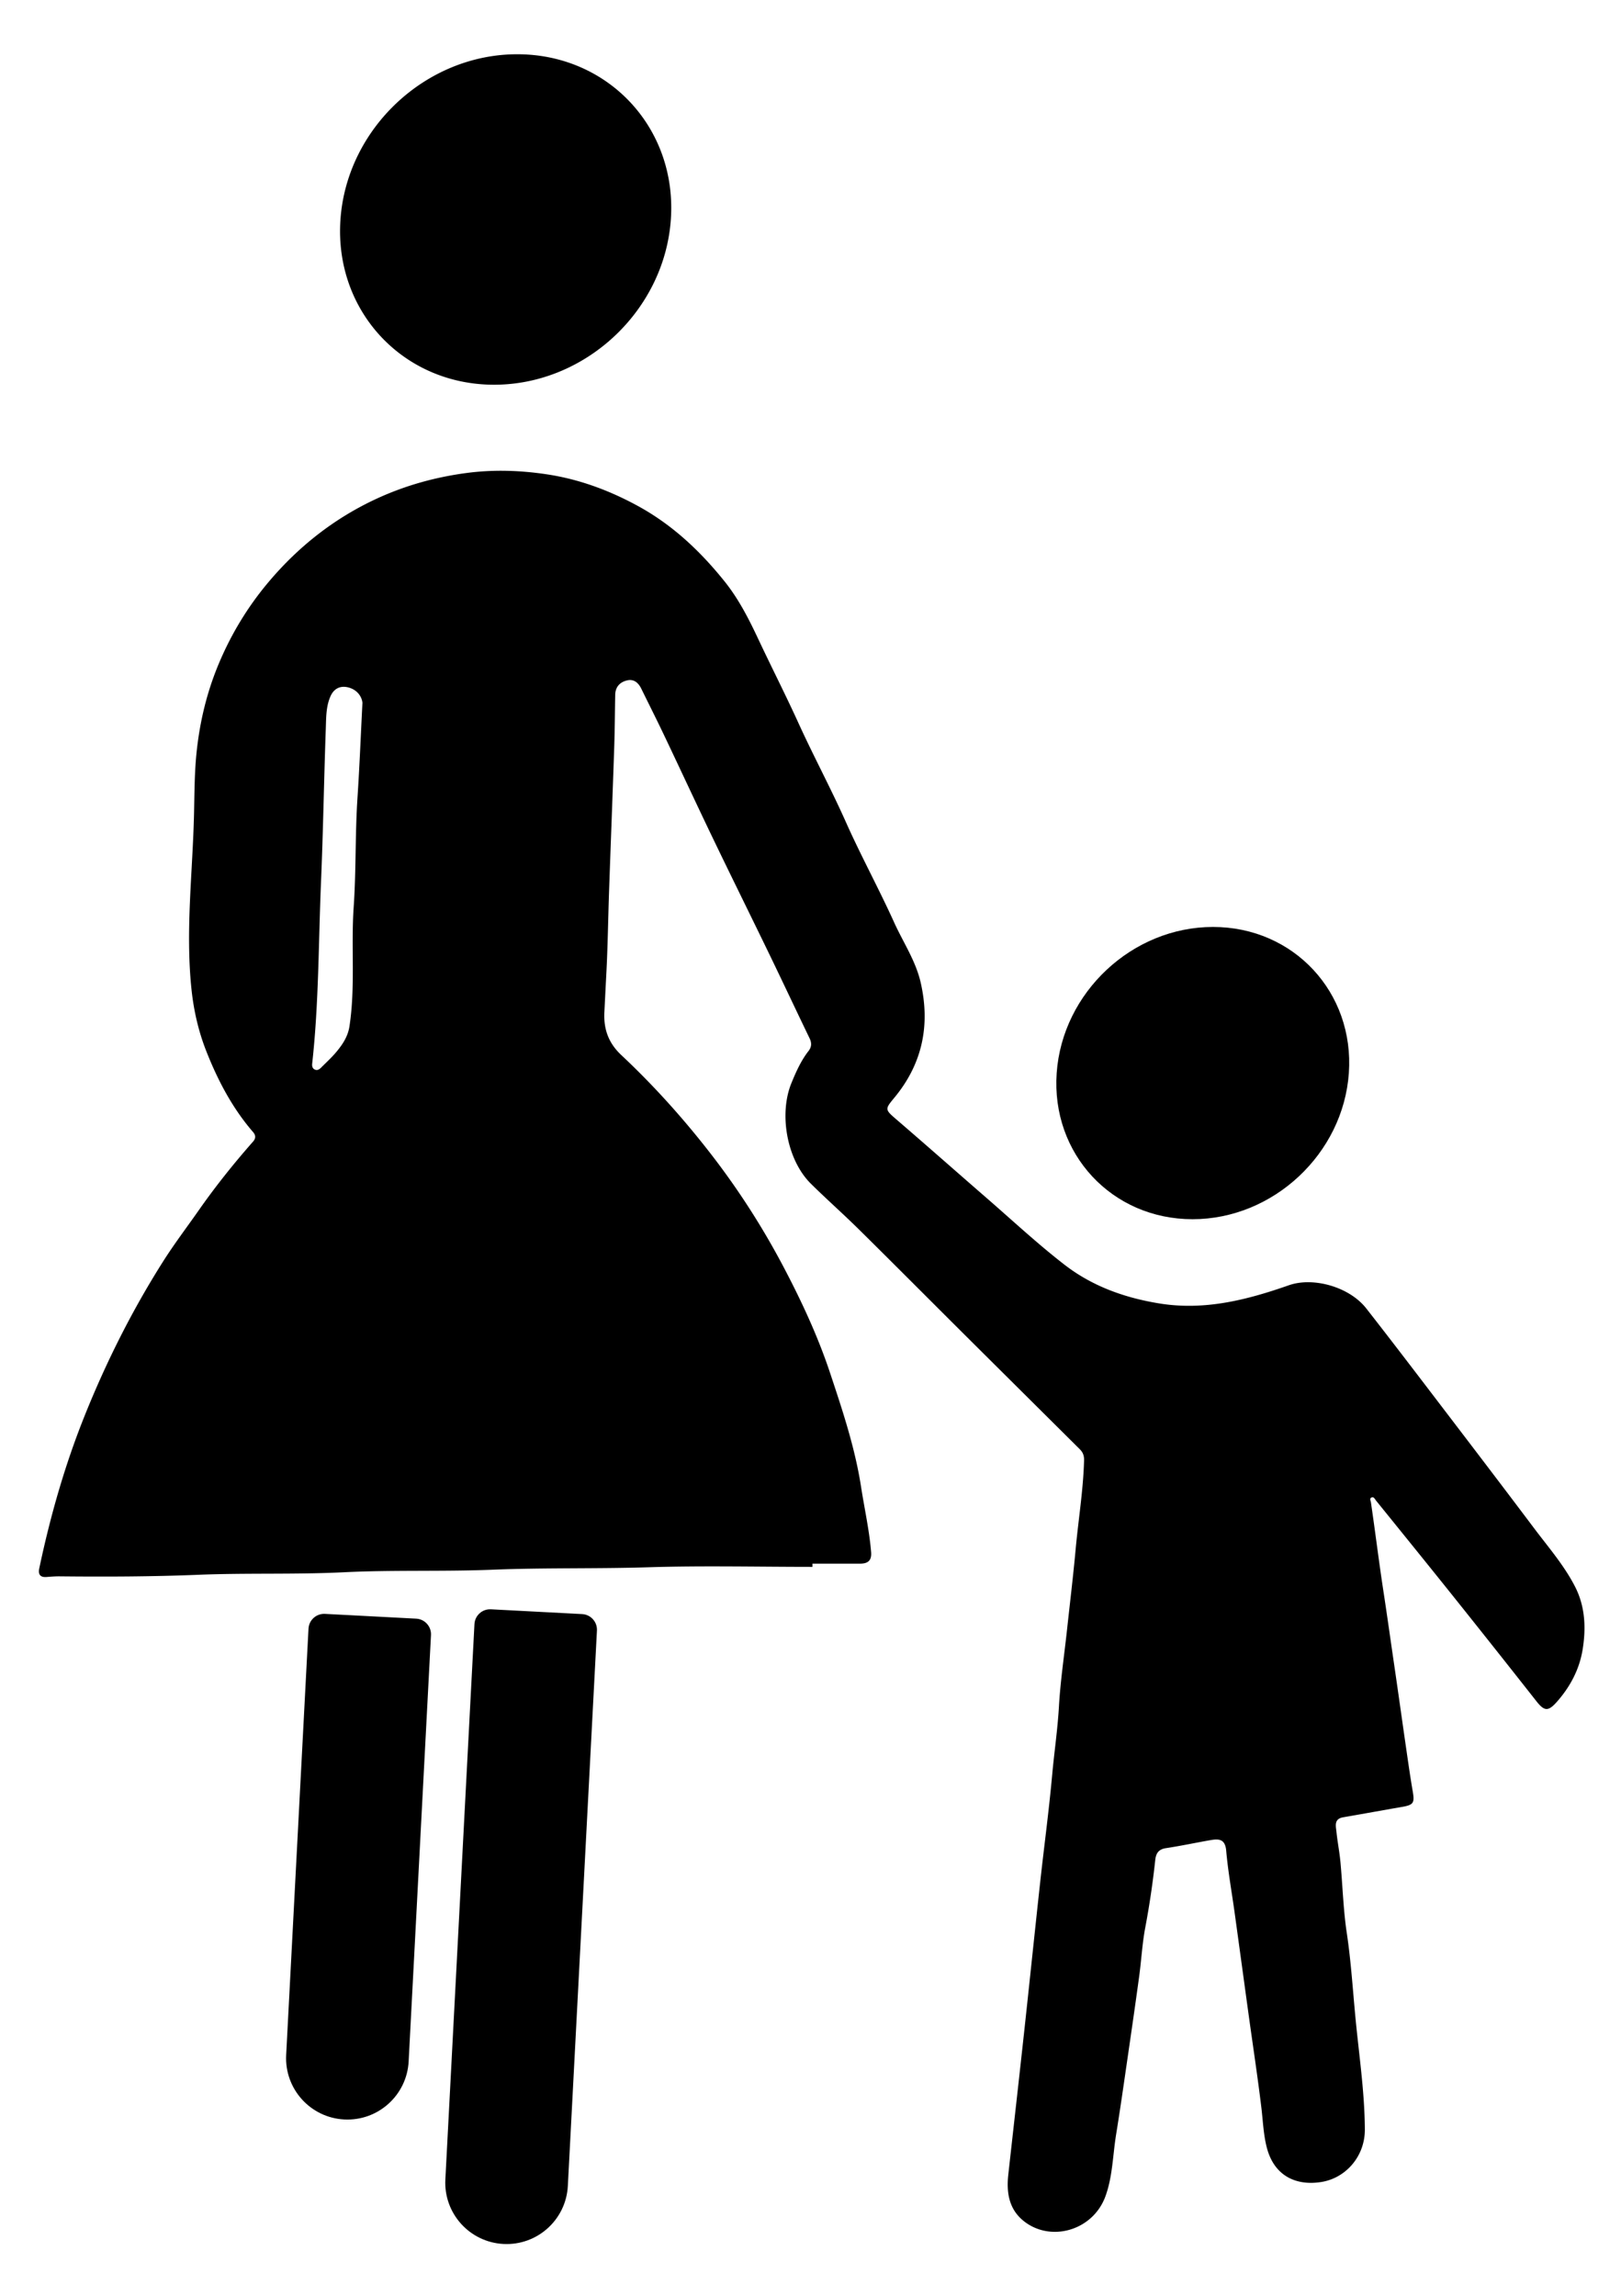 <svg xmlns="http://www.w3.org/2000/svg" viewBox="0 0 1419.78 2010.309"><path d="M711.577 1371.984c-47.778 0-95.592-1.144-143.325.329-45.625 1.406-91.268.324-136.845 2.145-43.454 1.736-86.964.1-130.34 2.236-42.475 2.092-84.947.486-127.37 2.208-40.462 1.643-80.912 1.78-121.383 1.37-3.821-.038-7.654.249-11.468.556-5.734.463-7.556-2.337-6.453-7.559 9.63-45.607 22.343-90.27 39.733-133.598 18.943-47.195 41.666-92.439 68.886-135.367 9.669-15.249 20.645-29.668 30.993-44.462 14.727-21.053 30.66-40.983 47.599-60.203 2.442-2.772 2.604-5.43.024-8.415-18.173-21.022-30.92-45.343-40.991-70.927-6.741-17.12-10.908-35.152-12.873-53.624-5.525-51.963 1.125-103.741 2.214-155.598.373-17.768.388-35.551 2.305-53.328 2.878-26.678 9.093-52.28 19.509-77.01 10.8-25.644 25.037-49.15 42.85-70.413 26.449-31.575 58.207-56.626 95.65-73.85 24.689-11.357 50.69-18.601 77.814-22.247 23.866-3.209 47.638-2.41 71.079 1.13 28.022 4.234 54.465 13.994 79.567 27.708 30.231 16.515 54.538 39.467 75.832 65.972 12.253 15.253 21.12 32.582 29.42 50.243 11.58 24.644 23.973 48.91 35.259 73.685 13.294 29.181 28.497 57.418 41.561 86.73 13.254 29.735 28.909 58.396 42.35 88.054 7.922 17.48 18.911 33.604 23.253 52.746 8.453 37.267 1.462 70.93-22.963 100.497-8.542 10.34-8.6 10.394 1.852 19.38 26.478 22.766 52.638 45.903 79.01 68.794 22.601 19.619 44.552 40.095 68.199 58.37 24.246 18.74 52.613 28.88 83.045 33.8 39.56 6.394 76.635-3.11 113.27-15.94 21.264-7.448 52.927 1.242 67.858 20.324 23.436 29.952 46.457 60.23 69.534 90.462 25.937 33.978 51.858 67.97 77.552 102.131 12.453 16.558 26.148 32.298 35.695 50.877 8.96 17.44 9.723 36.227 6.72 54.976-2.785 17.403-10.867 32.748-22.628 46.018-7.583 8.555-10.94 8.247-17.91-.607a15089.93 15089.93 0 00-71.306-89.93c-22.936-28.688-46.074-57.215-69.17-85.773-.972-1.2-1.823-3.41-3.753-2.716-2.212.795-.88 2.971-.667 4.42 3.828 26.056 7.012 52.2 11.01 78.244 3.26 21.242 6.207 42.584 9.34 63.876 3.43 23.313 6.65 46.658 10.032 69.978 1.971 13.593 3.874 27.202 6.195 40.737 1.782 10.39.789 12.008-9.795 13.827-17.02 2.925-34.003 6.06-51.023 8.98-8.349 1.433-6.495 7.63-5.96 12.846.896 8.741 2.64 17.399 3.46 26.145 1.947 20.779 2.49 41.75 5.579 62.346 3.917 26.128 5.413 52.451 8.036 78.662 3.102 30.995 7.59 61.86 7.791 93.203.152 23.793-16.723 42.543-37.624 46.076-22 3.719-41.74-4.75-48.283-30.165-2.937-11.406-3.333-23.34-4.752-35.057-3.254-26.883-7.34-53.664-11.044-80.493-4.137-29.969-8.198-59.948-12.343-89.915-2.503-18.105-5.798-36.137-7.387-54.32-.896-10.254-6.284-10.604-13.671-9.316-13.073 2.279-26.063 5.065-39.178 7.046-6.454.975-8.676 4.615-9.295 10.337-2.142 19.79-5.018 39.45-8.73 59.034-2.682 14.143-3.419 28.644-5.364 42.939-3.309 24.307-6.833 48.585-10.367 72.86-3.182 21.855-6.28 43.726-9.823 65.524-2.95 18.15-3.044 37.026-9.417 54.307-11.17 30.285-48.749 40.515-72.232 20.898-12.369-10.333-14.487-24.78-12.79-40.036 4.647-41.761 9.375-83.514 13.926-125.285 4.735-43.469 9.213-86.965 13.968-130.432 3.432-31.374 7.673-62.67 10.521-94.094 1.815-20.025 4.786-39.911 5.94-60.039 1.279-22.346 4.617-44.573 7.041-66.853 2.57-23.625 5.429-47.223 7.598-70.885 2.38-25.973 6.68-51.76 7.372-77.909.11-4.18-1.09-7.053-3.773-9.719-33.781-33.578-67.595-67.124-101.356-100.723-30.79-30.641-61.422-61.443-92.335-91.96-13.714-13.54-28.2-26.299-41.887-39.864-20.916-20.729-28.126-60.848-16.94-88.079 4.068-9.905 8.353-19.534 14.937-28.008 2.767-3.56 2.93-7.025.951-11.125-11.702-24.235-23.129-48.603-34.856-72.826-16.576-34.235-33.477-68.313-49.967-102.59-14.403-29.94-28.368-60.09-42.654-90.088-6.497-13.64-13.309-27.13-19.96-40.696-2.508-5.115-6.445-8.55-12.234-7.243-6.347 1.434-10.453 5.617-10.577 12.7-.269 15.494-.36 30.994-.882 46.48-1.408 41.882-3.05 83.757-4.506 125.638-.838 24.097-1.122 48.22-2.402 72.29-.59 11.119-1.134 22.235-1.695 33.353-.763 15.102 3.642 27.181 14.934 37.767 28.294 26.524 54.254 55.426 77.97 85.992 24.447 31.51 46.036 65.128 64.645 100.607 15.55 29.645 29.622 60.01 40.135 91.64 10.862 32.68 21.83 65.447 27.157 99.84 2.94 18.987 7.188 37.764 8.78 56.994.647 7.796-3.18 10.136-9.903 10.145-13.832.018-27.663.005-41.495.005l-.005 2.81zM317.45 615.352c-.62-5.636-4.667-11.165-11.678-13.239-7.002-2.072-13.082.242-16.322 7.59-3.94 8.936-3.752 18.559-4.086 27.925-1.6 44.893-2.293 89.821-4.198 134.7-2.25 53.008-1.88 106.152-7.735 158.988-.221 1.996.091 4.154 2.233 5.174 2.377 1.131 4.175-.25 5.744-1.829 4.46-4.49 9.186-8.768 13.226-13.614 5.436-6.52 10.083-13.478 11.439-22.32 5.318-34.691 1.286-69.686 3.705-104.54 2.205-31.766 1.221-63.785 3.331-95.66 1.79-27.058 2.856-54.164 4.341-83.175zM587.57 192.19c5.588-79.908-54.66-144.686-134.567-144.686S303.788 112.282 298.2 192.19s54.66 144.685 134.567 144.685 149.215-64.778 154.802-144.685z"/><path d="M1181.412 939.609c4.941-70.666-48.338-127.951-119.004-127.951s-131.956 57.285-136.898 127.95 48.339 127.952 119.004 127.952 131.957-57.286 136.898-127.951zM301.471 1855.838c-29.624-1.553-52.381-26.827-50.828-56.451l19.562-373.278c.397-7.563 6.85-13.373 14.412-12.977l79.89 4.187c7.564.396 13.374 6.849 12.977 14.412l-19.562 373.278c-1.553 29.624-26.827 52.381-56.45 50.829zM440.902 1964.847c-29.625-1.553-52.381-26.827-50.829-56.451l25.485-486.287c.397-7.563 6.85-13.373 14.413-12.977l79.89 4.187c7.563.396 13.373 6.849 12.977 14.412l-25.485 486.287c-1.553 29.624-26.827 52.381-56.451 50.829z"/></svg>